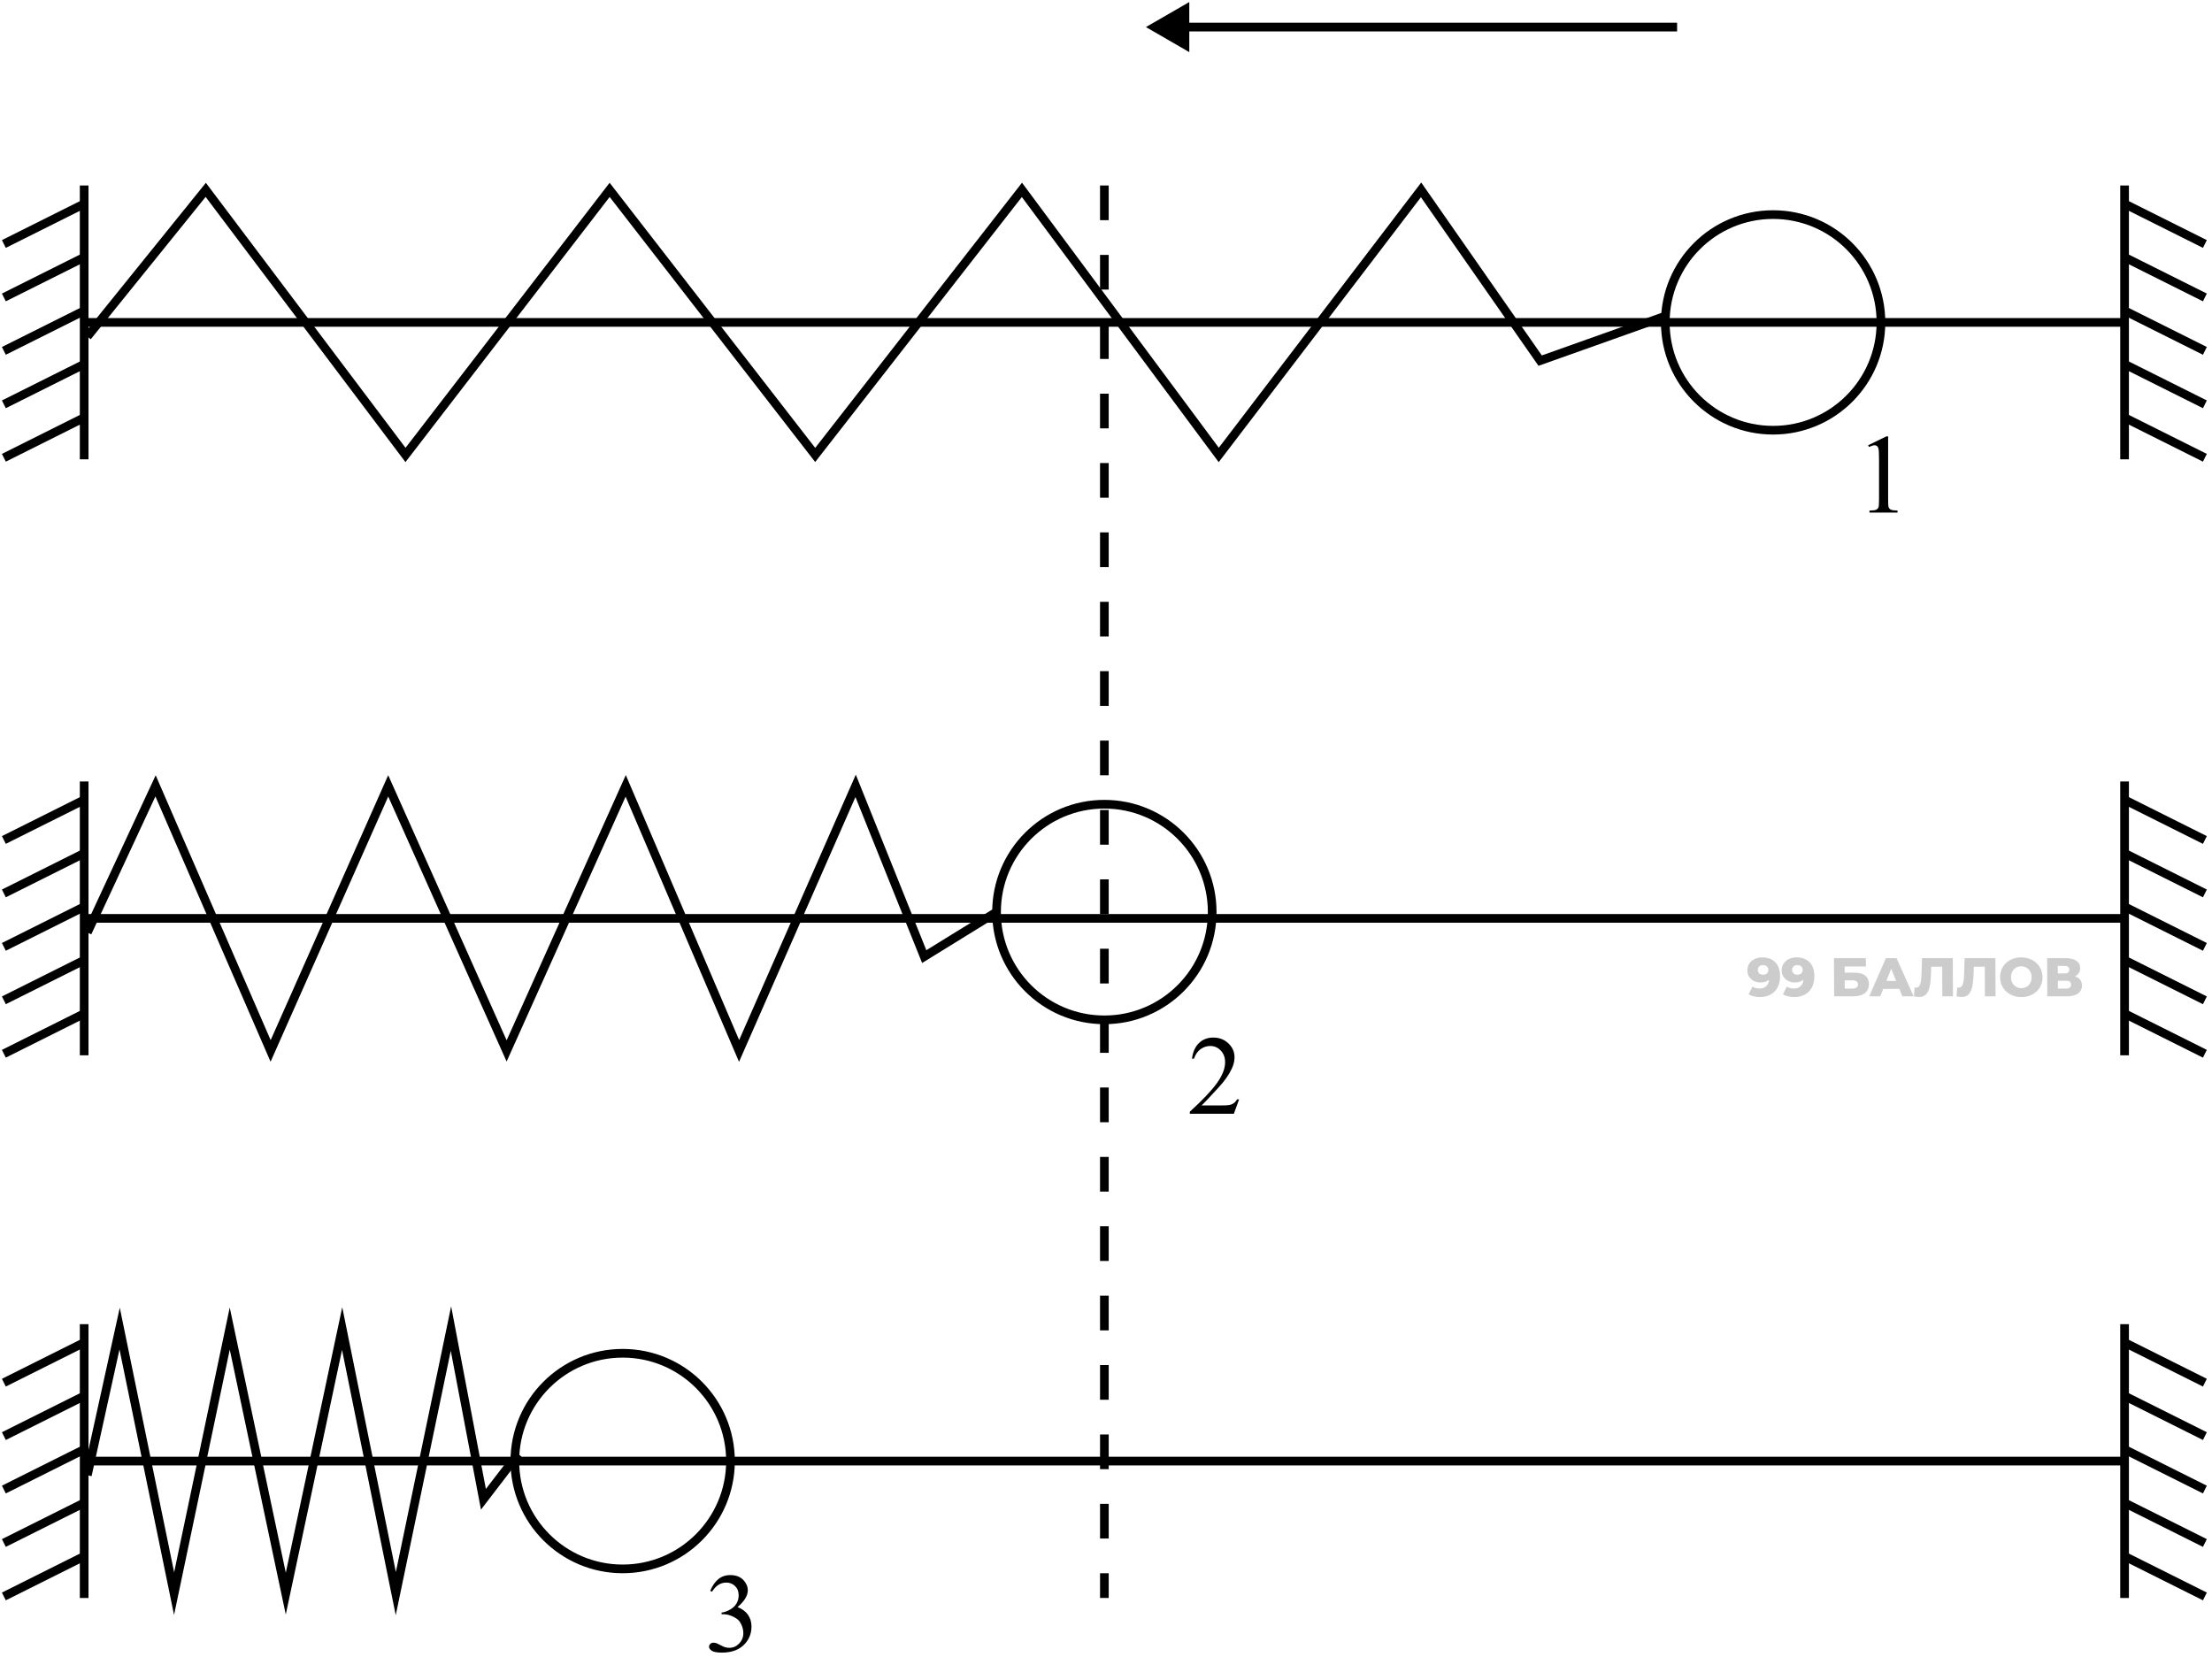 <svg width="255" height="191" viewBox="0 0 255 191" fill="none" xmlns="http://www.w3.org/2000/svg">
<path d="M244.922 90.102V121.672" stroke="black"/>
<path d="M244.938 92.225L254.18 96.846" stroke="black"/>
<path d="M244.938 98.387L254.18 103.008" stroke="black"/>
<path d="M244.938 104.549L254.18 109.17" stroke="black"/>
<path d="M244.938 110.711L254.18 115.332" stroke="black"/>
<path d="M244.938 116.873L254.18 121.494" stroke="black"/>
<path d="M9.703 90.102V121.672" stroke="black"/>
<path d="M9.688 92.225L0.445 96.846" stroke="black"/>
<path d="M9.688 98.387L0.445 103.008" stroke="black"/>
<path d="M9.688 104.549L0.445 109.17" stroke="black"/>
<path d="M9.688 110.711L0.445 115.332" stroke="black"/>
<path d="M9.688 116.873L0.445 121.494" stroke="black"/>
<path d="M9.688 105.887L245.211 105.887" stroke="black"/>
<path d="M10.07 107.518L17.932 90.606L31.197 121.169L44.753 90.606L58.404 121.169L72.132 90.606L85.201 121.169L98.637 90.606L106.545 110.292L115.008 105.069" stroke="black"/>
<circle cx="127.312" cy="105.154" r="12.43" stroke="black"/>
<path d="M127.312 21.387L127.313 184.242" stroke="black" stroke-dasharray="4 4"/>
<path d="M132.102 3.121L137.102 6.008V0.234L132.102 3.121ZM193.336 2.621H136.602V3.621H193.336V2.621Z" fill="black"/>
<path d="M244.922 21.387V52.957" stroke="black"/>
<path d="M244.938 23.51L254.18 28.131" stroke="black"/>
<path d="M244.938 29.672L254.18 34.293" stroke="black"/>
<path d="M244.938 35.834L254.18 40.455" stroke="black"/>
<path d="M244.938 41.996L254.18 46.617" stroke="black"/>
<path d="M244.938 48.158L254.18 52.779" stroke="black"/>
<path d="M9.703 21.387V52.957" stroke="black"/>
<path d="M9.688 23.51L0.445 28.131" stroke="black"/>
<path d="M9.688 29.672L0.445 34.293" stroke="black"/>
<path d="M9.688 35.834L0.445 40.455" stroke="black"/>
<path d="M9.688 41.996L0.445 46.617" stroke="black"/>
<path d="M9.688 48.158L0.445 52.779" stroke="black"/>
<path d="M9.688 37.172L245.211 37.172" stroke="black"/>
<path d="M10.07 38.803L23.719 21.891L46.745 52.454L70.279 21.891L93.976 52.454L117.808 21.891L140.497 52.454L163.821 21.891L177.55 41.578L192.241 36.354" stroke="black"/>
<circle cx="204.406" cy="37.172" r="12.43" stroke="black"/>
<path d="M215.359 51.338L217.454 50.316H217.664V57.584C217.664 58.067 217.683 58.367 217.721 58.486C217.763 58.604 217.848 58.695 217.975 58.759C218.102 58.822 218.36 58.858 218.749 58.867V59.102H215.512V58.867C215.918 58.858 216.18 58.824 216.299 58.765C216.417 58.702 216.5 58.619 216.546 58.518C216.593 58.412 216.616 58.101 216.616 57.584V52.938C216.616 52.312 216.595 51.91 216.553 51.732C216.523 51.596 216.468 51.497 216.388 51.434C216.312 51.37 216.218 51.338 216.108 51.338C215.952 51.338 215.734 51.404 215.455 51.535L215.359 51.338Z" fill="black"/>
<path d="M142.843 126.755L142.24 128.412H137.162V128.177C138.656 126.815 139.708 125.702 140.317 124.838C140.926 123.975 141.231 123.186 141.231 122.471C141.231 121.925 141.064 121.476 140.729 121.125C140.395 120.774 139.995 120.598 139.53 120.598C139.107 120.598 138.726 120.723 138.387 120.973C138.053 121.218 137.805 121.58 137.645 122.058H137.41C137.515 121.275 137.786 120.674 138.222 120.255C138.662 119.836 139.21 119.627 139.866 119.627C140.564 119.627 141.146 119.851 141.612 120.3C142.082 120.748 142.316 121.277 142.316 121.887C142.316 122.323 142.215 122.758 142.012 123.194C141.699 123.88 141.191 124.606 140.488 125.372C139.435 126.523 138.777 127.217 138.514 127.454H140.761C141.218 127.454 141.538 127.437 141.72 127.403C141.906 127.369 142.073 127.301 142.221 127.2C142.369 127.094 142.498 126.946 142.608 126.755H142.843Z" fill="black"/>
<path d="M244.922 152.672V184.242" stroke="black"/>
<path d="M244.938 154.795L254.18 159.416" stroke="black"/>
<path d="M244.938 160.957L254.18 165.578" stroke="black"/>
<path d="M244.938 167.119L254.18 171.74" stroke="black"/>
<path d="M244.938 173.281L254.18 177.902" stroke="black"/>
<path d="M244.938 179.443L254.18 184.064" stroke="black"/>
<path d="M9.703 152.672V184.242" stroke="black"/>
<path d="M9.688 154.795L0.445 159.416" stroke="black"/>
<path d="M9.688 160.957L0.445 165.578" stroke="black"/>
<path d="M9.688 167.119L0.445 171.74" stroke="black"/>
<path d="M9.688 173.281L0.445 177.902" stroke="black"/>
<path d="M9.688 179.443L0.445 184.064" stroke="black"/>
<path d="M9.688 168.457L245.211 168.457" stroke="black"/>
<path d="M10.07 170.088L13.791 153.176L20.069 183.739L26.485 153.176L32.945 183.739L39.442 153.176L45.628 183.739L51.986 153.176L55.729 172.863L59.734 167.639" stroke="black" stroke-miterlimit="16"/>
<circle cx="71.781" cy="168.457" r="12.43" stroke="black"/>
<path d="M81.871 183.417C82.117 182.837 82.425 182.391 82.798 182.078C83.174 181.76 83.642 181.602 84.201 181.602C84.891 181.602 85.419 181.826 85.788 182.274C86.067 182.609 86.207 182.966 86.207 183.347C86.207 183.973 85.813 184.621 85.026 185.29C85.555 185.497 85.955 185.793 86.226 186.178C86.496 186.563 86.632 187.016 86.632 187.537C86.632 188.281 86.395 188.927 85.921 189.473C85.303 190.184 84.408 190.539 83.236 190.539C82.656 190.539 82.26 190.467 82.049 190.323C81.841 190.179 81.738 190.025 81.738 189.86C81.738 189.737 81.787 189.629 81.884 189.536C81.985 189.443 82.106 189.396 82.246 189.396C82.351 189.396 82.459 189.413 82.569 189.447C82.641 189.468 82.804 189.547 83.058 189.682C83.312 189.813 83.488 189.892 83.585 189.917C83.742 189.964 83.909 189.987 84.086 189.987C84.518 189.987 84.893 189.82 85.21 189.485C85.532 189.151 85.692 188.755 85.692 188.298C85.692 187.964 85.618 187.638 85.47 187.321C85.36 187.084 85.24 186.904 85.108 186.781C84.926 186.612 84.677 186.46 84.359 186.324C84.042 186.185 83.718 186.115 83.388 186.115H83.185V185.924C83.519 185.882 83.854 185.761 84.188 185.562C84.526 185.364 84.772 185.125 84.924 184.845C85.077 184.566 85.153 184.259 85.153 183.925C85.153 183.489 85.015 183.138 84.74 182.871C84.469 182.6 84.131 182.465 83.725 182.465C83.069 182.465 82.521 182.816 82.081 183.519L81.871 183.417Z" fill="black"/>
<path d="M203.151 110.383C203.784 110.383 204.284 110.57 204.65 110.943C205.017 111.316 205.202 111.853 205.205 112.553C205.207 113.056 205.111 113.49 204.915 113.854C204.724 114.215 204.451 114.489 204.095 114.678C203.744 114.867 203.336 114.961 202.871 114.961C202.623 114.961 202.386 114.932 202.16 114.873C201.933 114.818 201.74 114.741 201.58 114.64L202.029 113.747C202.243 113.898 202.514 113.974 202.841 113.974C203.155 113.974 203.408 113.888 203.6 113.716C203.797 113.54 203.911 113.286 203.943 112.955C203.692 113.169 203.364 113.276 202.957 113.276C202.68 113.276 202.426 113.219 202.195 113.106C201.964 112.989 201.779 112.825 201.64 112.616C201.505 112.402 201.436 112.159 201.435 111.886C201.434 111.588 201.508 111.326 201.658 111.1C201.812 110.87 202.018 110.693 202.278 110.572C202.541 110.446 202.832 110.383 203.151 110.383ZM203.248 112.383C203.429 112.383 203.575 112.333 203.688 112.232C203.801 112.127 203.857 111.991 203.856 111.823C203.855 111.66 203.798 111.528 203.684 111.427C203.575 111.322 203.426 111.27 203.237 111.27C203.061 111.27 202.916 111.32 202.804 111.421C202.695 111.521 202.641 111.658 202.642 111.83C202.643 111.997 202.698 112.131 202.808 112.232C202.921 112.333 203.068 112.383 203.248 112.383ZM207.109 110.383C207.742 110.383 208.242 110.57 208.608 110.943C208.975 111.316 209.159 111.853 209.163 112.553C209.165 113.056 209.069 113.49 208.873 113.854C208.682 114.215 208.409 114.489 208.053 114.678C207.702 114.867 207.294 114.961 206.829 114.961C206.581 114.961 206.344 114.932 206.118 114.873C205.891 114.818 205.698 114.741 205.538 114.64L205.986 113.747C206.201 113.898 206.472 113.974 206.799 113.974C207.113 113.974 207.366 113.888 207.558 113.716C207.755 113.54 207.869 113.286 207.901 112.955C207.65 113.169 207.322 113.276 206.915 113.276C206.638 113.276 206.384 113.219 206.153 113.106C205.922 112.989 205.737 112.825 205.598 112.616C205.462 112.402 205.394 112.159 205.393 111.886C205.392 111.588 205.466 111.326 205.616 111.1C205.77 110.87 205.976 110.693 206.236 110.572C206.499 110.446 206.79 110.383 207.109 110.383ZM207.206 112.383C207.387 112.383 207.533 112.333 207.646 112.232C207.758 112.127 207.814 111.991 207.814 111.823C207.813 111.66 207.756 111.528 207.642 111.427C207.532 111.322 207.383 111.27 207.195 111.27C207.019 111.27 206.874 111.32 206.762 111.421C206.653 111.521 206.599 111.658 206.6 111.83C206.601 111.997 206.656 112.131 206.765 112.232C206.879 112.333 207.026 112.383 207.206 112.383ZM211.419 110.471H215.098L215.103 111.433H212.65L212.653 112.144H213.792C214.324 112.144 214.733 112.257 215.019 112.483C215.306 112.71 215.45 113.035 215.452 113.458C215.454 113.903 215.296 114.25 214.979 114.502C214.661 114.749 214.215 114.873 213.641 114.873H211.44L211.419 110.471ZM213.555 113.98C213.765 113.98 213.924 113.938 214.032 113.854C214.141 113.77 214.195 113.651 214.194 113.496C214.193 113.186 213.978 113.031 213.551 113.031H212.658L212.662 113.98H213.555ZM218.959 114.018H217.098L216.756 114.873H215.486L217.408 110.471H218.635L220.605 114.873H219.309L218.959 114.018ZM218.59 113.1L218.018 111.691L217.458 113.1H218.59ZM225.118 110.471L225.139 114.873H223.912L223.896 111.459H222.632L222.611 112.175C222.593 112.804 222.543 113.316 222.461 113.71C222.383 114.104 222.246 114.41 222.05 114.628C221.854 114.842 221.576 114.948 221.215 114.948C221.047 114.948 220.859 114.923 220.649 114.873L220.713 113.854C220.768 113.867 220.824 113.873 220.883 113.873C221.046 113.873 221.172 113.808 221.259 113.678C221.347 113.548 221.409 113.368 221.445 113.137C221.482 112.903 221.506 112.599 221.517 112.226L221.571 110.471H225.118ZM230.028 110.471L230.048 114.873H228.822L228.806 111.459H227.542L227.52 112.175C227.502 112.804 227.452 113.316 227.37 113.71C227.292 114.104 227.156 114.41 226.96 114.628C226.764 114.842 226.485 114.948 226.125 114.948C225.957 114.948 225.768 114.923 225.558 114.873L225.623 113.854C225.677 113.867 225.734 113.873 225.793 113.873C225.956 113.873 226.082 113.808 226.169 113.678C226.257 113.548 226.319 113.368 226.355 113.137C226.392 112.903 226.416 112.599 226.426 112.226L226.481 110.471H230.028ZM233.028 114.961C232.562 114.961 232.143 114.863 231.769 114.665C231.399 114.468 231.106 114.196 230.891 113.848C230.679 113.5 230.573 113.108 230.571 112.672C230.569 112.236 230.672 111.844 230.88 111.496C231.092 111.148 231.382 110.876 231.75 110.679C232.122 110.482 232.541 110.383 233.006 110.383C233.471 110.383 233.889 110.482 234.259 110.679C234.633 110.876 234.926 111.148 235.137 111.496C235.352 111.844 235.461 112.236 235.463 112.672C235.465 113.108 235.36 113.5 235.148 113.848C234.94 114.196 234.65 114.468 234.278 114.665C233.91 114.863 233.493 114.961 233.028 114.961ZM233.023 113.93C233.245 113.93 233.446 113.877 233.626 113.773C233.805 113.668 233.947 113.521 234.051 113.332C234.155 113.14 234.207 112.919 234.205 112.672C234.204 112.425 234.151 112.207 234.045 112.018C233.939 111.825 233.796 111.677 233.615 111.572C233.435 111.467 233.233 111.414 233.011 111.414C232.789 111.414 232.588 111.467 232.408 111.572C232.228 111.677 232.086 111.825 231.983 112.018C231.879 112.207 231.827 112.425 231.828 112.672C231.83 112.919 231.883 113.14 231.989 113.332C232.094 113.521 232.238 113.668 232.418 113.773C232.599 113.877 232.801 113.93 233.023 113.93ZM239.209 112.572C239.47 112.655 239.667 112.785 239.802 112.961C239.942 113.137 240.012 113.355 240.013 113.615C240.015 114.005 239.863 114.313 239.558 114.54C239.257 114.762 238.828 114.873 238.271 114.873H236.013L235.993 110.471H238.131C238.659 110.471 239.068 110.572 239.358 110.773C239.653 110.97 239.801 111.251 239.802 111.616C239.803 111.83 239.752 112.018 239.648 112.182C239.548 112.345 239.402 112.475 239.209 112.572ZM237.227 112.232H238.019C238.372 112.232 238.547 112.087 238.546 111.798C238.544 111.509 238.367 111.364 238.015 111.364H237.223L237.227 112.232ZM238.216 113.98C238.577 113.98 238.756 113.827 238.755 113.521C238.753 113.223 238.573 113.075 238.212 113.075H237.231L237.235 113.98H238.216Z" fill="black" fill-opacity="0.2"/>
</svg>
